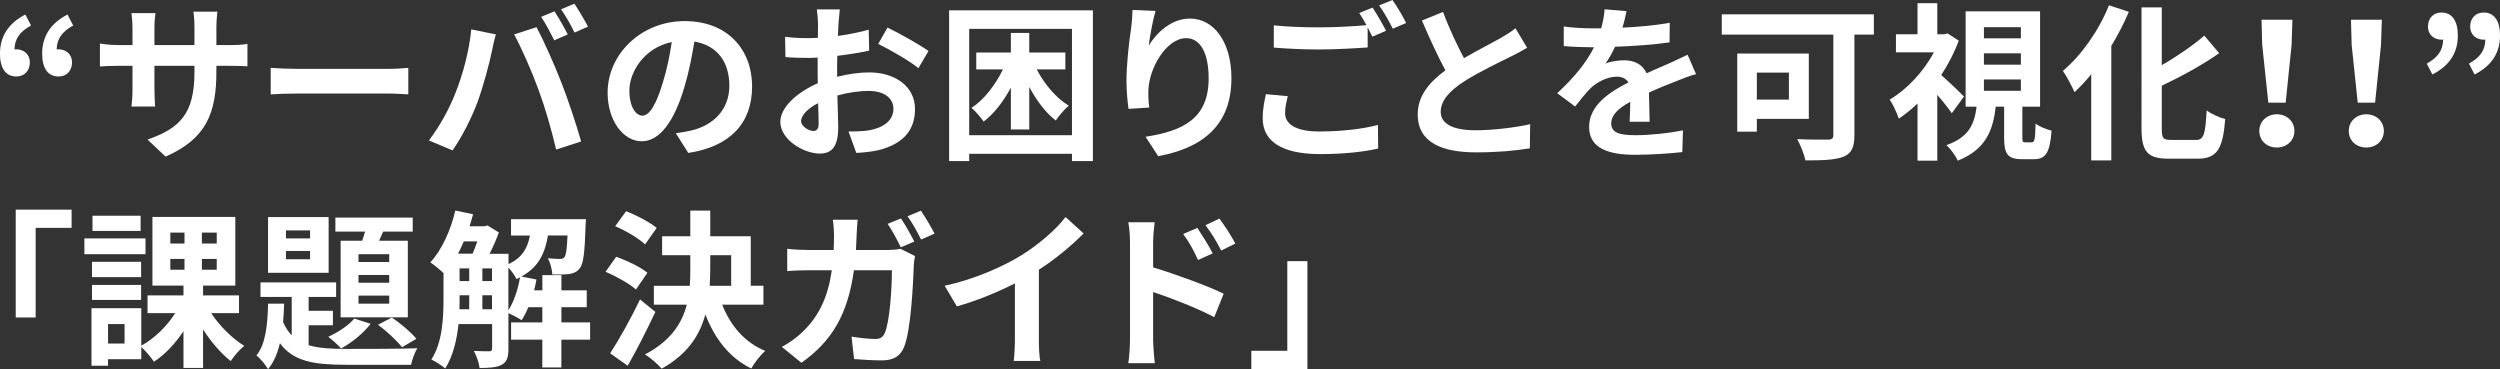 <?xml version="1.0" encoding="UTF-8"?>
<svg id="a" data-name="レイヤー 1" xmlns="http://www.w3.org/2000/svg" width="710.98" height="104.99" viewBox="0 0 710.98 104.99">
  <rect x="0" y="0" width="710.98" height="104.99" fill="#333333" stroke="none"/>
  <defs>
    <style>
      .b {
        fill: #fff;
      }
    </style>
  </defs>
  <path class="b" d="m8.83,7.25c-3.07,1.68-4.66,3.7-4.71,6.82.19-.05.34-.05.53-.05,2.06,0,3.84,1.39,3.84,3.7,0,2.5-1.63,4.03-3.84,4.03-3.07,0-4.66-2.4-4.66-6.48C0,10.32,2.4,6.62,7.2,4.13l1.63,3.12Zm12,0c-3.07,1.68-4.66,3.7-4.71,6.82.19-.05.34-.05.53-.05,2.06,0,3.84,1.39,3.84,3.7,0,2.5-1.63,4.03-3.84,4.03-3.07,0-4.66-2.4-4.66-6.48,0-4.94,2.4-8.64,7.2-11.14l1.63,3.12Z"/>
  <path class="b" d="m65.09,12.82c2.54,0,3.98-.1,5.28-.34v6.38c-1.06-.1-2.74-.14-5.28-.14h-3.55v1.58c0,11.9-2.88,19.15-14.45,24.24l-5.14-4.85c9.26-3.22,13.35-7.39,13.35-19.15v-1.82h-11.38v6.53c0,2.11.14,4.08.19,5.04h-6.72c.14-.96.29-2.88.29-5.04v-6.53h-4.08c-2.4,0-4.13.1-5.18.19v-6.53c.86.14,2.78.43,5.18.43h4.08v-4.75c0-1.82-.19-3.41-.29-4.32h6.82c-.14.91-.29,2.45-.29,4.37v4.7h11.38v-5.04c0-1.92-.14-3.5-.29-4.46h6.82c-.1.96-.29,2.54-.29,4.46v5.04h3.55Z"/>
  <path class="b" d="m76.99,19.3c1.73.14,5.23.29,7.73.29h25.78c2.21,0,4.37-.19,5.62-.29v7.54c-1.15-.05-3.6-.24-5.62-.24h-25.78c-2.74,0-5.95.1-7.73.24v-7.54Z"/>
  <path class="b" d="m134.02,8.35l7.01,1.44c-.43,1.39-.96,3.74-1.15,4.8-.67,3.36-2.45,9.98-4.08,14.45-1.73,4.66-4.56,10.13-7.1,13.73l-6.72-2.83c3.02-3.94,5.86-9.12,7.49-13.35,2.16-5.38,3.98-12.15,4.56-18.24Zm12.19,1.44l6.38-2.06c1.97,3.7,5.28,11.09,7.06,15.75,1.73,4.32,4.27,12,5.62,16.75l-7.11,2.3c-1.34-5.71-3.07-11.76-4.99-16.95-1.82-5.04-4.94-12.15-6.96-15.79Zm15.26,0l-3.84,1.68c-1.01-1.97-2.45-4.85-3.74-6.67l3.79-1.58c1.2,1.78,2.88,4.8,3.79,6.58Zm5.76-2.21l-3.84,1.68c-.96-2.02-2.54-4.8-3.84-6.62l3.79-1.58c1.25,1.82,3.02,4.85,3.89,6.53Z"/>
  <path class="b" d="m192.2,37.88c1.82-.24,3.17-.48,4.42-.77,6.1-1.44,10.8-5.81,10.8-12.72s-3.55-11.47-9.94-12.58c-.67,4.03-1.49,8.45-2.83,12.91-2.83,9.6-6.96,15.46-12.15,15.46s-9.7-5.81-9.7-13.83c0-10.94,9.55-20.35,21.89-20.35s19.2,8.21,19.2,18.58-6.14,17.09-18.15,18.91l-3.55-5.62Zm-3.7-14.4c1.1-3.5,1.97-7.58,2.54-11.52-7.87,1.63-12.05,8.54-12.05,13.78,0,4.8,1.92,7.15,3.7,7.15,1.97,0,3.89-2.98,5.81-9.41Z"/>
  <path class="b" d="m238.04,21.84c3.22-.82,6.48-1.25,9.12-1.25,7.3,0,13.06,3.89,13.06,10.42,0,5.62-2.93,9.84-10.46,11.71-2.21.48-4.37.67-6.24.77l-2.21-6.1c2.16,0,4.18-.05,5.86-.34,3.84-.67,6.91-2.64,6.91-6.1,0-3.22-2.88-5.09-7.01-5.09-2.93,0-6,.48-8.93,1.3.1,3.79.24,7.44.24,9.07,0,5.9-2.16,7.44-5.23,7.44-4.66,0-11.23-3.98-11.23-9.02,0-4.18,4.85-8.45,10.66-10.99-.05-1.1-.05-2.21-.05-3.31v-3.98c-.91.05-1.78.1-2.54.1-2.16,0-4.56-.05-6.62-.24l-.1-5.76c2.78.34,4.85.38,6.58.38.86,0,1.78-.05,2.74-.1.05-1.68.05-3.07.05-3.89,0-1.01-.19-3.31-.34-4.18h6.53c-.1.86-.29,2.93-.38,4.13-.05,1.06-.1,2.21-.14,3.41,3.12-.43,6.24-1.06,8.74-1.78l.14,5.95c-2.69.62-5.95,1.1-9.07,1.49-.05,1.44-.05,2.88-.05,4.27v1.68Zm-5.23,13.35c0-1.2-.05-3.36-.14-5.86-2.93,1.49-4.85,3.46-4.85,5.14,0,1.44,2.21,2.78,3.46,2.78.86,0,1.54-.43,1.54-2.06Zm19.58-27.36c3.65,1.78,9.17,4.9,11.67,6.67l-2.88,4.9c-2.26-1.97-8.45-5.47-11.42-6.91l2.64-4.66Z"/>
  <path class="b" d="m310.81,2.93v42.87h-5.95v-2.06h-29.23v2.06h-5.71V2.93h40.9Zm-5.95,35.52V8.21h-29.23v30.24h29.23Zm-10.03-18.72c2.21,4.22,5.52,8.16,9.12,10.32-1.2.96-2.83,2.93-3.7,4.22-2.88-2.21-5.47-5.66-7.54-9.55v12.1h-5.23v-11.9c-2.11,3.94-4.75,7.39-7.73,9.65-.82-1.15-2.35-2.98-3.46-3.89,3.55-2.3,6.77-6.48,8.93-10.94h-7.58v-4.8h9.84v-5.57h5.23v5.57h10.27v4.8h-8.16Z"/>
  <path class="b" d="m328.61,3.12c-.67,2.35-1.63,7.2-1.92,9.84,2.26-3.65,6.38-7.68,11.76-7.68,6.62,0,11.76,6.48,11.76,16.95,0,13.44-8.26,19.87-20.83,22.18l-3.6-5.52c10.56-1.63,17.95-5.09,17.95-16.61,0-7.34-2.45-11.43-6.38-11.43-5.62,0-10.51,8.45-10.75,14.69-.05,1.3-.05,2.83.24,5.04l-5.9.38c-.24-1.82-.58-4.75-.58-7.92,0-4.42.62-10.32,1.34-15.22.24-1.73.34-3.65.38-4.99l6.53.29Z"/>
  <path class="b" d="m366.24,27.36c-.43,1.73-.77,3.22-.77,4.8,0,3.02,2.83,5.23,9.7,5.23,6.43,0,12.48-.72,16.71-1.87l.05,6.72c-4.13.96-9.84,1.58-16.51,1.58-10.9,0-16.32-3.65-16.32-10.18,0-2.74.53-5.04.91-6.86l6.24.58Zm24.1-25.2c1.2,1.78,2.93,4.8,3.84,6.58l-3.89,1.68c-.38-.77-.86-1.68-1.34-2.64v5.71c-3.31.24-9.22.58-13.73.58-4.99,0-9.12-.24-12.96-.53v-6.34c3.5.38,7.92.58,12.91.58,4.56,0,9.79-.29,13.44-.62-.67-1.25-1.39-2.5-2.06-3.46l3.79-1.54Zm5.66-2.16c1.3,1.78,3.07,4.85,3.89,6.53l-3.79,1.63c-1.01-2.02-2.54-4.8-3.89-6.62l3.79-1.54Z"/>
  <path class="b" d="m434.31,13.58c-1.44.86-2.98,1.68-4.71,2.54-2.98,1.49-8.93,4.27-13.25,7.06-3.98,2.59-6.62,5.33-6.62,8.64s3.31,5.23,9.89,5.23c4.9,0,11.33-.77,15.55-1.73l-.1,6.86c-4.03.67-9.07,1.15-15.27,1.15-9.46,0-16.61-2.64-16.61-10.8,0-5.28,3.31-9.17,7.87-12.53-2.21-4.08-4.51-9.12-6.67-14.16l6-2.45c1.82,4.94,4.03,9.5,5.95,13.15,3.89-2.26,8.02-4.37,10.27-5.62,1.78-1.06,3.17-1.87,4.37-2.88l3.31,5.52Z"/>
  <path class="b" d="m463.45,34.61c.1-1.39.14-3.6.19-5.66-3.5,1.92-5.42,3.79-5.42,6.14,0,2.64,2.26,3.36,6.91,3.36,4.03,0,9.31-.53,13.49-1.39l-.19,6.19c-3.17.38-8.98.77-13.44.77-7.44,0-13.06-1.78-13.06-7.92s5.76-9.89,11.19-12.67c-.77-1.2-2.02-1.63-3.31-1.63-2.69,0-5.62,1.54-7.44,3.26-1.44,1.44-2.78,3.17-4.42,5.23l-5.09-3.79c4.99-4.61,8.35-8.83,10.46-13.06h-.58c-1.92,0-5.42-.1-8.02-.34v-5.57c2.4.38,5.95.53,8.35.53h2.3c.58-2.16.91-4.08.96-5.42l6.24.53c-.24,1.15-.58,2.78-1.15,4.7,4.46-.24,9.26-.62,13.44-1.39l-.05,5.57c-4.56.67-10.42,1.06-15.51,1.25-.77,1.68-1.73,3.41-2.74,4.8,1.25-.62,3.79-.96,5.38-.96,2.88,0,5.28,1.25,6.34,3.7,2.45-1.15,4.46-1.97,6.43-2.83,1.82-.82,3.5-1.63,5.23-2.45l2.4,5.52c-1.54.38-4.03,1.34-5.66,2.02-2.11.82-4.8,1.87-7.73,3.22.05,2.64.14,6.14.19,8.3h-5.71Z"/>
  <path class="b" d="m532.9,9.84h-5.52v28.61c0,3.46-.82,5.14-3.07,6.1-2.4.96-5.95,1.06-10.85,1.06-.34-1.68-1.49-4.51-2.35-6.05,3.41.19,7.58.14,8.74.14s1.54-.34,1.54-1.34V9.84h-31.73v-5.76h43.25v5.76Zm-33.27,23.95v3.65h-5.57V15.22h20.35v18.58h-14.79Zm0-13.15v7.68h9.12v-7.68h-9.12Z"/>
  <path class="b" d="m555.08,32.21c-.96-1.39-2.54-3.41-4.13-5.23v18.72h-5.62v-16.27c-1.73,1.68-3.55,3.12-5.33,4.32-.48-1.54-1.78-4.32-2.59-5.42,4.9-2.88,9.6-7.92,12.58-13.44h-10.8v-5.14h6.14V.91h5.62v8.83h1.97l.96-.24,3.17,2.06c-1.25,3.41-2.98,6.72-4.99,9.79,2.11,1.82,5.57,5.14,6.48,6.1l-3.46,4.75Zm22.71,8.26c.82,0,1.01-.62,1.1-5.33,1.01.82,3.17,1.68,4.56,2.02-.48,6.48-1.78,8.11-5.04,8.11h-3.36c-4.18,0-5.09-1.54-5.09-6.19v-8.74h-2.4c-.77,6.86-2.88,12.19-10.8,15.36-.53-1.34-2.06-3.41-3.22-4.42,6.48-2.26,7.97-6.05,8.59-10.94h-3.12V3.22h21.17v27.12h-5.04v8.64c0,1.34.1,1.49.82,1.49h1.82Zm-13.58-29.57h10.51v-3.17h-10.51v3.17Zm0,7.49h10.51v-3.22h-10.51v3.22Zm0,7.44h10.51v-3.22h-10.51v3.22Z"/>
  <path class="b" d="m605.43,3.36c-1.39,3.26-3.07,6.53-4.99,9.7v32.55h-5.71v-24.48c-1.54,1.87-3.17,3.6-4.75,5.09-.62-1.44-2.26-4.61-3.31-6.05,5.18-4.37,10.22-11.42,13.11-18.67l5.66,1.87Zm19.06,36.44c2.3,0,2.69-1.63,3.07-8.4,1.34,1.01,3.74,2.11,5.28,2.45-.67,8.26-2.16,11.28-7.82,11.28h-8.21c-6.05,0-7.78-1.92-7.78-8.69V2.11h5.76v16.42c4.51-2.59,8.93-5.66,12.1-8.4l4.22,4.99c-4.75,3.36-10.71,6.58-16.32,9.26v12.1c0,2.83.34,3.31,2.64,3.31h7.06Z"/>
  <path class="b" d="m642.53,37.25c0-2.74,2.16-4.75,4.99-4.75s4.99,2.02,4.99,4.75-2.16,4.7-4.99,4.7-4.99-1.92-4.99-4.7Zm.82-24.48l-.19-7.15h8.79l-.24,7.15-1.68,16.42h-4.94l-1.73-16.42Z"/>
  <path class="b" d="m667.97,37.25c0-2.74,2.16-4.75,4.99-4.75s4.99,2.02,4.99,4.75-2.16,4.7-4.99,4.7-4.99-1.92-4.99-4.7Zm.82-24.48l-.19-7.15h8.78l-.24,7.15-1.68,16.42h-4.94l-1.73-16.42Z"/>
  <path class="b" d="m690.15,18.1c3.07-1.73,4.61-3.7,4.66-6.86-.14.05-.34.05-.48.05-2.06,0-3.84-1.39-3.84-3.7,0-2.45,1.58-4.03,3.84-4.03,3.02,0,4.66,2.4,4.66,6.53,0,4.94-2.4,8.64-7.25,11.09l-1.58-3.07Zm12,0c3.07-1.73,4.61-3.7,4.66-6.86-.14.05-.34.05-.48.05-2.06,0-3.84-1.39-3.84-3.7,0-2.45,1.58-4.03,3.84-4.03,3.02,0,4.66,2.4,4.66,6.53,0,4.94-2.4,8.64-7.25,11.09l-1.58-3.07Z"/>
  <path class="b" d="m4.47,59.62h15.89v5.18h-10.22v25.49h-5.67v-30.67Z"/>
  <path class="b" d="m41.38,72.3h-17.38v-4.51h17.38v4.51Zm18.67,16.75c2.4,3.65,6.05,7.25,9.41,9.31-1.25.96-2.98,2.98-3.84,4.32-2.74-2.11-5.57-5.42-7.87-8.98v10.94h-5.57v-10.46c-2.35,3.55-5.28,6.67-8.4,8.69-.82-1.25-2.4-3.12-3.6-4.18v3.46h-9.46v1.87h-4.7v-16.37h14.16v10.66c3.7-2.02,7.3-5.52,9.65-9.26h-7.87v-5.04h10.22v-2.78h-8.83v-19.54h23.57v19.54h-9.17v2.78h10.22v5.04h-7.92Zm-19.92-10.23h-13.97v-4.37h13.97v4.37Zm-13.97,2.21h13.97v4.27h-13.97v-4.27Zm13.83-15.36h-13.68v-4.32h13.68v4.32Zm-4.56,26.5h-4.7v5.52h4.7v-5.52Zm13.01-22.9h4.03v-3.12h-4.03v3.12Zm0,7.44h4.03v-3.07h-4.03v3.07Zm13.2-10.56h-4.22v3.12h4.22v-3.12Zm0,7.49h-4.22v3.07h4.22v-3.07Z"/>
  <path class="b" d="m87.75,98.17c2.88.86,6.38,1.06,10.66,1.06,3.26,0,16.37,0,20.31-.19-.77,1.1-1.54,3.31-1.82,4.7h-18.48c-9.02,0-14.98-.91-18.82-6.14-.67,2.88-1.73,5.42-3.36,7.39-.72-1.2-2.16-3.02-3.31-3.89,2.69-3.31,3.17-8.98,3.31-14.74h4.56c-.05,1.78-.14,3.5-.29,5.23.67,1.54,1.49,2.78,2.45,3.79v-10.94h-8.88v-4.13h21.51v4.13h-7.82v3.94h6.91v4.13h-6.91v5.66Zm5.71-20.59h-17.23v-15.84h17.23v15.84Zm-5.28-12.05h-6.86v2.26h6.86v-2.26Zm0,5.86h-6.86v2.35h6.86v-2.35Zm17.23,20.69c-2.06,2.69-5.42,5.42-8.4,7.01-.82-.91-2.64-2.54-3.65-3.31,2.83-1.3,5.71-3.17,7.39-5.18l4.66,1.49Zm-2.4-23.62c.29-.82.53-1.73.82-2.59h-8.45v-3.98h21.99v3.98h-8.4l-1.15,2.59h8.16v21.79h-19.11v-21.79h6.14Zm7.68,3.84h-8.74v2.21h8.74v-2.21Zm0,5.9h-8.74v2.21h8.74v-2.21Zm0,5.86h-8.74v2.3h8.74v-2.3Zm.72,6.24c2.54,1.68,5.52,4.22,7.01,6.05l-4.08,2.4c-1.49-1.87-4.46-4.7-6.86-6.38l3.94-2.06Z"/>
  <path class="b" d="m167.81,96.59h-8.16v7.92h-5.42v-7.92h-8.88v-4.9h8.88v-4.32h-3.98c-.58,1.39-1.2,2.64-1.92,3.7-.82-.58-2.54-1.49-3.74-2.02v10.13c0,2.26-.38,3.7-1.82,4.51-1.49.82-3.46.96-6.38.96-.14-1.39-.91-3.55-1.63-4.85,1.92.1,3.79.1,4.37.1s.82-.19.82-.82v-6.91h-9.55c-.48,4.51-1.58,9.17-3.79,12.62-.82-.77-2.88-2.06-3.94-2.54,3.22-4.94,3.46-12.1,3.46-17.47v-7.1c-.96-.96-2.74-2.4-3.75-3.07,3.26-3.5,5.81-9.12,7.11-14.74l5.04,1.06c-.29,1.15-.62,2.3-1.01,3.41h4.37l.72-.24,3.26,2.02c-.67,1.87-1.63,4.08-2.64,6.05h5.38v2.93c3.98-1.82,5.42-4.61,6.1-8.11h-5.38v-4.66h21.31s-.05,1.2-.1,1.82c-.24,7.63-.62,10.94-1.68,12.19-.82,1.01-1.73,1.39-2.93,1.58-1.06.14-2.93.19-4.85.14-.1-1.49-.58-3.41-1.3-4.61,1.49.14,2.78.19,3.46.19.58,0,.96-.1,1.3-.53.43-.53.67-2.16.86-6.14h-5.57c-.82,4.99-2.64,8.98-7.54,11.67l4.27.86c-.19,1.01-.38,2.06-.67,3.07h2.35v-4.32h5.42v4.32h7.2v4.8h-7.2v4.32h8.16v4.9Zm-35.91-27.94c-.53,1.2-1.06,2.4-1.63,3.5h4.13c.48-1.06.91-2.3,1.34-3.5h-3.84Zm-1.2,16.13c0,1.01,0,2.06-.05,3.17h2.79v-3.98h-2.74v.82Zm0-4.85h2.74v-3.6h-2.74v3.6Zm6.48,0h2.74v-3.6h-2.74v3.6Zm2.74,8.02v-3.98h-2.74v3.98h2.74Zm4.66.29c1.58-2.45,2.74-5.95,3.31-9.36-.34.14-.67.34-1.01.48-.43-.96-1.39-2.3-2.3-3.26v12.15Z"/>
  <path class="b" d="m180.86,82.33c-1.82-1.63-5.62-3.74-8.64-5.04l3.02-4.27c2.98,1.06,6.96,2.93,8.88,4.56l-3.26,4.75Zm5.52,6.38c-2.4,5.09-5.18,10.61-7.87,15.31l-4.99-3.55c2.4-3.65,5.81-9.7,8.5-15.31l4.37,3.55Zm-2.93-19.2c-1.73-1.68-5.47-3.89-8.5-5.18l3.12-4.27c2.93,1.15,6.77,3.17,8.69,4.75l-3.31,4.7Zm21.94,17.14c2.3,5.9,6.38,10.75,12.24,13.15-1.34,1.15-3.12,3.41-3.98,4.99-6.24-3.07-10.32-8.4-13.06-15.36-1.58,5.9-5.09,11.38-12.43,15.41-1.01-1.2-3.22-3.17-4.75-4.03,7.3-3.84,10.51-8.79,11.91-14.16h-9.36v-5.38h10.22c.1-1.58.14-3.17.14-4.75v-3.94h-8.02v-5.38h8.02v-7.3h5.67v7.3h11.52v14.06h3.6v5.38h-11.71Zm-3.41-10.08c0,1.58-.05,3.12-.14,4.7h6.1v-8.69h-5.95v3.98Z"/>
  <path class="b" d="m252.44,71.1c1.2,0,2.45-.1,3.65-.34l4.13,2.06c-.14.77-.34,1.97-.34,2.5-.19,5.18-.77,18.63-2.83,23.52-1.06,2.4-2.88,3.65-6.19,3.65-2.74,0-5.62-.19-7.97-.38l-.72-6.38c2.35.38,4.85.67,6.72.67,1.54,0,2.21-.53,2.74-1.73,1.39-3.02,2.02-12.62,2.02-17.81h-10.8c-1.78,12.72-6.34,20.21-14.93,26.31l-5.57-4.51c2.02-1.1,4.37-2.69,6.29-4.66,4.46-4.42,6.87-9.84,7.92-17.14h-6.34c-1.63,0-4.27.05-6.34.24v-6.34c2.02.24,4.51.34,6.34.34h6.87c.05-1.34.1-2.74.1-4.18,0-1.06-.14-3.26-.34-4.42h7.06c-.14,1.15-.24,3.17-.29,4.32-.05,1.49-.1,2.88-.19,4.27h9.03Zm3.74-.77c-.96-1.97-2.45-4.8-3.74-6.67l3.79-1.54c1.2,1.73,2.88,4.8,3.79,6.58l-3.84,1.63Zm5.71-10.42c1.25,1.82,3.02,4.85,3.89,6.53l-3.84,1.68c-.96-2.02-2.54-4.8-3.84-6.62l3.79-1.58Z"/>
  <path class="b" d="m295.44,96.35c0,2.11.1,5.09.43,6.29h-7.58c.19-1.15.34-4.18.34-6.29v-15.75c-4.94,2.5-10.95,4.99-16.51,6.53l-3.46-5.86c8.4-1.82,16.46-5.38,21.84-8.69,4.85-3.02,9.84-7.3,12.53-10.85l5.14,4.66c-3.65,3.65-7.97,7.25-12.72,10.32v19.63Z"/>
  <path class="b" d="m327.94,76.04c6.38,1.92,15.65,5.33,20.07,7.49l-2.69,6.67c-4.99-2.64-12.19-5.42-17.38-7.15v13.58c0,1.34.24,4.71.48,6.67h-7.54c.29-1.87.48-4.8.48-6.67v-27.6c0-1.73-.14-4.08-.48-5.81h7.49c-.19,1.68-.43,3.79-.43,5.81v7.01Zm12.77-2.11c-1.39-3.02-2.45-4.94-4.22-7.39l4.03-1.73c1.34,2.02,3.26,5.09,4.37,7.25l-4.18,1.87Zm6.58-2.69c-1.54-3.02-2.69-4.8-4.46-7.2l3.98-1.87c1.39,1.92,3.41,4.94,4.51,7.1l-4.03,1.97Z"/>
  <path class="b" d="m371.81,104.94h-15.94v-5.18h10.23v-25.49h5.71v30.67Z"/>
</svg>